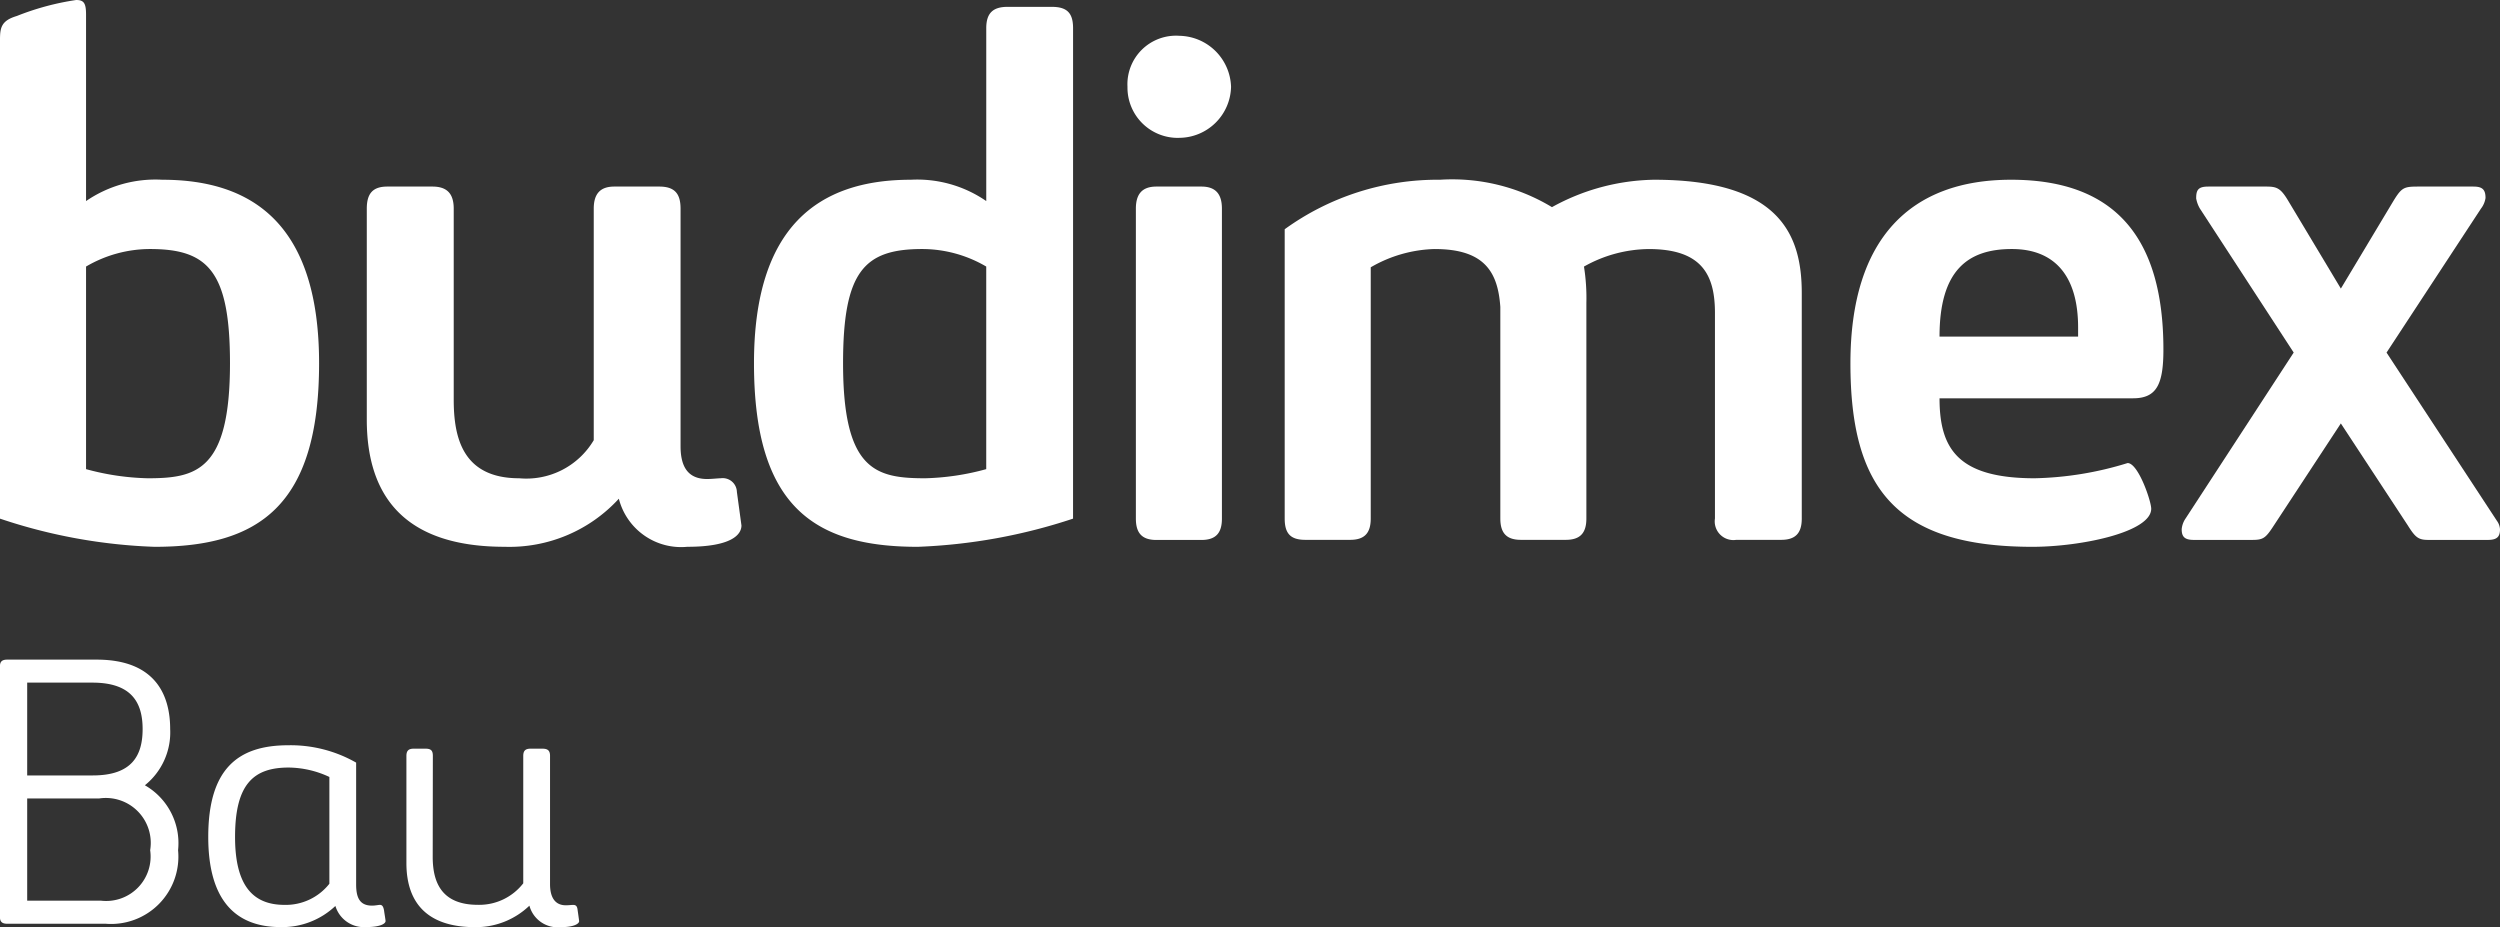 <svg xmlns="http://www.w3.org/2000/svg" xmlns:xlink="http://www.w3.org/1999/xlink" width="103.984" height="38.561" viewBox="0 0 103.984 38.561">
  <rect x="0" y="0" width="103.984" height="38.561" fill="#333333" stroke="none"/>
  <defs>
    <clipPath id="clip-path">
      <rect id="Rectangle_2" data-name="Rectangle 2" width="103.984" height="38.561" fill="#fff"/>
    </clipPath>
  </defs>
  <g id="Group_3" data-name="Group 3" clip-path="url(#clip-path)">
    <path id="Path_8" data-name="Path 8" d="M0,1.647C0,1.14.063.855.7.665A11.024,11.024,0,0,1,3.167,0c.317,0,.412.127.412.6V8.363a5.1,5.1,0,0,1,3.168-.887c3.864,0,6.525,1.964,6.525,7.634,0,5.955-2.534,7.634-6.842,7.634A22.52,22.52,0,0,1,0,21.572Zm6.24,8.711a5.27,5.27,0,0,0-2.661.729v8.426a10.536,10.536,0,0,0,2.566.38c2.027,0,3.421-.317,3.421-4.783,0-3.833-.919-4.752-3.326-4.752" fill="#fff"/>
    <path id="Path_9" data-name="Path 9" d="M77.527,46.458c0,1.584.38,3.263,2.724,3.263a3.259,3.259,0,0,0,3.1-1.584v-9.63c0-.634.285-.919.855-.919h1.869c.633,0,.887.285.887.919V48.39c0,.982.412,1.362,1.108,1.362.19,0,.475-.032.57-.032a.59.59,0,0,1,.665.57l.19,1.394c0,.38-.412.887-2.249.887a2.674,2.674,0,0,1-2.851-2,6.169,6.169,0,0,1-4.751,2c-4.086,0-5.733-2.027-5.733-5.29V38.507c0-.634.253-.919.855-.919H76.64c.6,0,.887.285.887.919Z" transform="translate(-58.655 -29.828)" fill="#fff"/>
    <path id="Path_10" data-name="Path 10" d="M165.167,22.668a23.178,23.178,0,0,1-6.461,1.172c-4.308,0-6.81-1.679-6.81-7.634,0-5.67,2.661-7.634,6.525-7.634a5.053,5.053,0,0,1,3.136.887V2.268c0-.633.285-.887.887-.887h1.837c.634,0,.887.253.887.887Zm-3.611-10.485a5.272,5.272,0,0,0-2.661-.729c-2.407,0-3.294.919-3.294,4.752,0,4.466,1.362,4.783,3.421,4.783a10.463,10.463,0,0,0,2.534-.38Z" transform="translate(-120.535 -1.096)" fill="#fff"/>
    <path id="Path_11" data-name="Path 11" d="M229.3,11.455a2.091,2.091,0,0,1-2.154-2.122A2.02,2.02,0,0,1,229.3,7.21a2.191,2.191,0,0,1,2.154,2.122,2.17,2.17,0,0,1-2.154,2.122m-.95,2.027h1.869c.6,0,.855.317.855.919V27.293c0,.6-.254.887-.855.887h-1.869c-.6,0-.855-.285-.855-.887V14.4c0-.6.253-.919.855-.919" transform="translate(-180.25 -5.721)" fill="#fff"/>
    <path id="Path_12" data-name="Path 12" d="M265.052,39.091a5.563,5.563,0,0,0-2.661.76V50.3c0,.6-.253.887-.855.887h-1.869c-.633,0-.855-.285-.855-.887V38.268a10.845,10.845,0,0,1,6.461-2.059,8.016,8.016,0,0,1,4.656,1.14,9.032,9.032,0,0,1,4.245-1.14c5.289,0,6.145,2.344,6.145,4.72V50.3c0,.6-.254.887-.855.887h-1.869a.776.776,0,0,1-.887-.887V41.753c0-1.584-.538-2.661-2.755-2.661a5.574,5.574,0,0,0-2.693.729,8.3,8.3,0,0,1,.1,1.52V50.3c0,.6-.254.887-.855.887h-1.869c-.6,0-.855-.285-.855-.887V41.5c-.1-1.425-.633-2.408-2.724-2.408" transform="translate(-205.377 -28.733)" fill="#fff"/>
    <path id="Path_13" data-name="Path 13" d="M372.786,43.842c0-5.227,2.534-7.634,6.683-7.634,4.435,0,6.335,2.534,6.335,7.064,0,1.457-.285,2.027-1.267,2.027h-8.045c0,2.091.76,3.326,3.959,3.326a13.955,13.955,0,0,0,3.864-.633c.443,0,.982,1.584.982,1.9,0,.982-2.946,1.584-4.941,1.584-5.733,0-7.57-2.5-7.57-7.634m9.47-1.489c0-2.154-.982-3.263-2.755-3.263-1.837,0-3.009.887-3.009,3.643h5.764Z" transform="translate(-295.82 -28.732)" fill="#fff"/>
    <path id="Path_14" data-name="Path 14" d="M440.124,38.063c0-.348.1-.475.507-.475h2.407c.443,0,.6.064.919.6l2.185,3.643,2.185-3.643c.349-.57.444-.6,1.045-.6h2.28c.38,0,.507.127.507.475a.955.955,0,0,1-.19.443l-3.927,5.987,4.592,7a.667.667,0,0,1,.127.348c0,.317-.127.444-.507.444h-2.471c-.412,0-.538-.095-.855-.6l-2.787-4.245-2.787,4.245c-.349.538-.444.6-.919.6h-2.407c-.38,0-.507-.127-.507-.444a.942.942,0,0,1,.159-.443l4.5-6.906-3.9-5.987a1.247,1.247,0,0,1-.159-.443" transform="translate(-348.777 -29.828)" fill="#fff"/>
    <path id="Path_15" data-name="Path 15" d="M0,133.167c0-.188.078-.282.3-.282H4.021c2.511,0,3.06,1.554,3.06,2.888a2.817,2.817,0,0,1-1.052,2.338,2.773,2.773,0,0,1,1.381,2.7,2.8,2.8,0,0,1-3.013,3.06H.3c-.22,0-.3-.094-.3-.282Zm3.845.675H1.134v3.86h2.73c1.632,0,2.071-.832,2.071-1.93,0-1.114-.471-1.93-2.087-1.93m.267,4.817H1.134v4.253H4.209a1.849,1.849,0,0,0,2.04-2.1,1.869,1.869,0,0,0-2.134-2.15" transform="translate(-0.003 -105.449)" fill="#fff"/>
    <path id="Path_16" data-name="Path 16" d="M49.267,157.011c.016.126.063.392.063.439,0,.11-.22.251-.816.251a1.241,1.241,0,0,1-1.271-.879,3.206,3.206,0,0,1-2.275.879c-1.867,0-3.013-1.1-3.013-3.75,0-2.84,1.24-3.813,3.327-3.813a5.5,5.5,0,0,1,2.824.722v5.069c0,.534.141.879.659.879.141,0,.267-.031.33-.031.094,0,.141.063.173.235m-2.275-5.555a4.062,4.062,0,0,0-1.695-.392c-1.475,0-2.228.706-2.228,2.887,0,1.977.706,2.825,2.056,2.825a2.309,2.309,0,0,0,1.867-.879Z" transform="translate(-33.293 -119.14)" fill="#fff"/>
    <path id="Path_17" data-name="Path 17" d="M82.954,155.326c0,1.13.424,1.993,1.883,1.993a2.317,2.317,0,0,0,1.883-.895v-5.3c0-.2.078-.3.3-.3h.5c.235,0,.314.094.314.3v5.335c0,.5.173.879.659.879.125,0,.235-.016.3-.016.126,0,.173.063.189.22,0,0,.063.439.063.455,0,.11-.22.251-.769.251a1.217,1.217,0,0,1-1.3-.894,3.21,3.21,0,0,1-2.26.894c-1.9,0-2.856-.926-2.856-2.667v-4.457c0-.2.078-.3.3-.3h.5c.235,0,.3.094.3.3Z" transform="translate(-64.956 -119.684)" fill="#fff"/>
  </g>
</svg>
